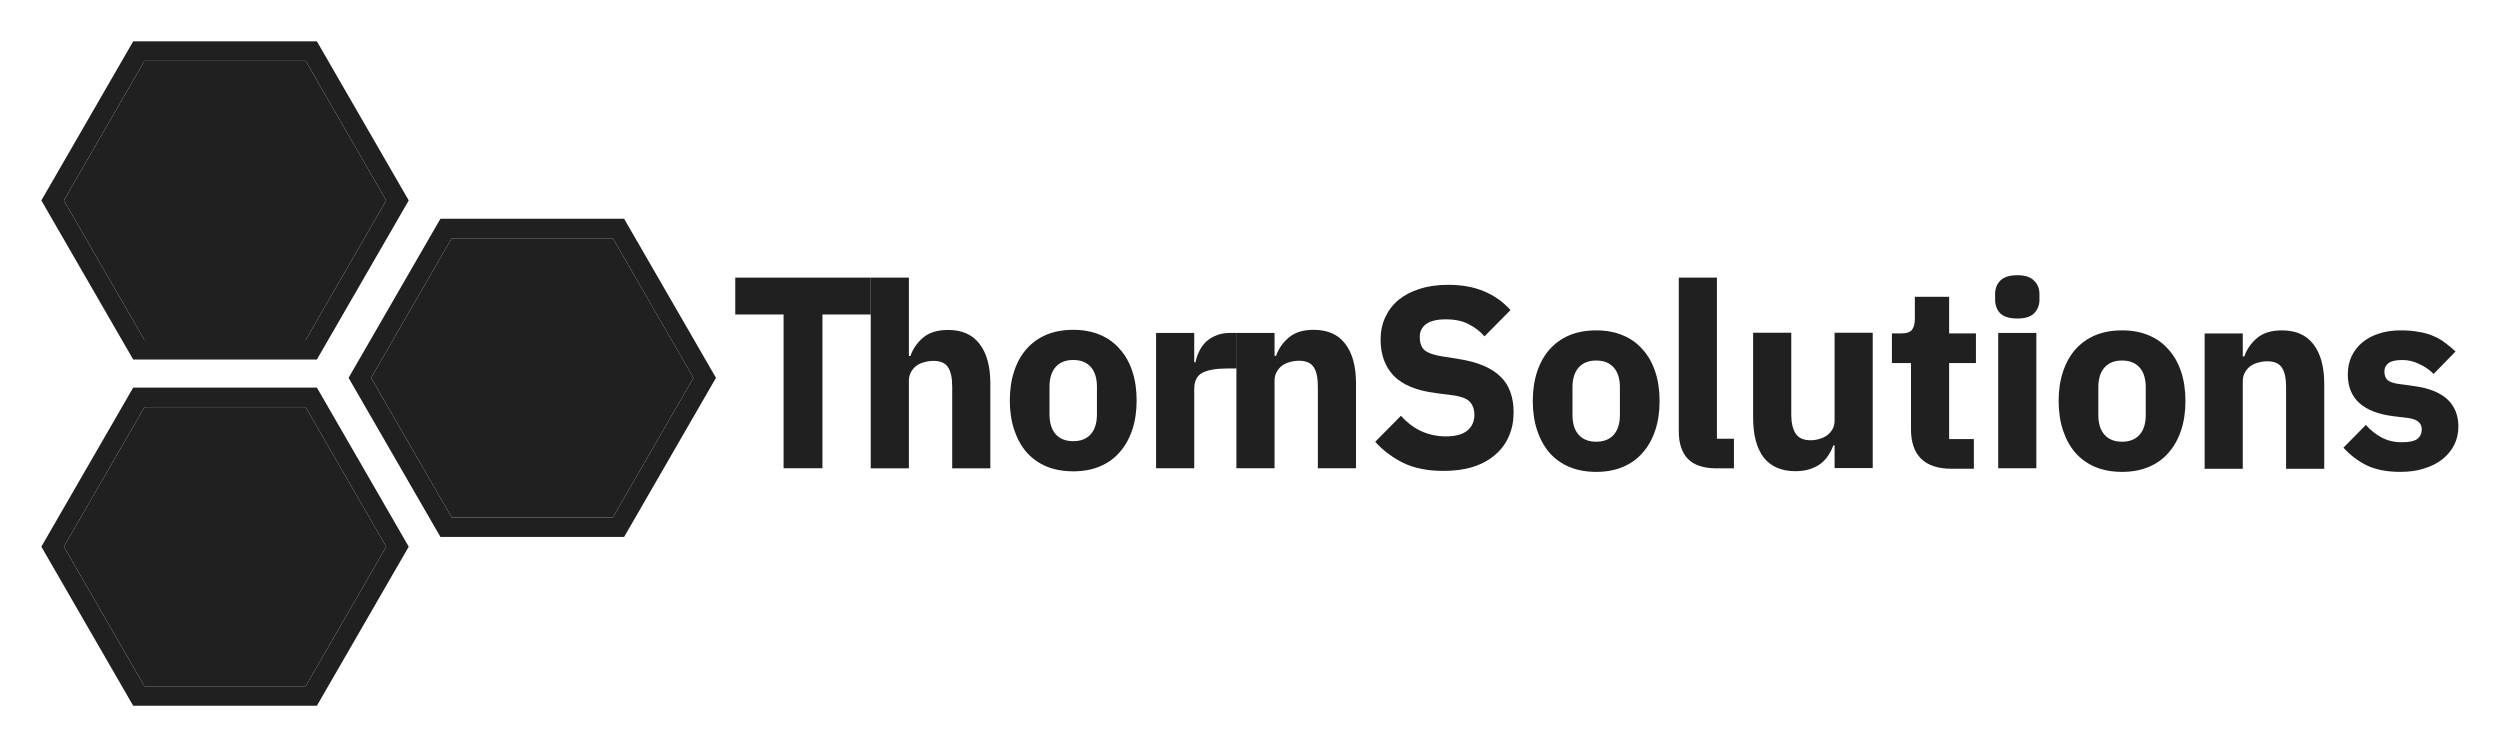 <svg width="907" height="272" viewBox="0 0 907 272" fill="none" xmlns="http://www.w3.org/2000/svg">
<path d="M52.408 147.696L23.173 198.334L52.408 248.972H110.882L140.12 198.334L110.882 147.696H52.408Z" fill="#202020"/>
<path d="M110.882 123.354L140.12 72.716L110.882 22.079H52.408L23.173 72.716L52.408 123.354H110.882Z" fill="#202020"/>
<path d="M222.345 86.444H163.871L134.633 137.078L163.871 187.719H222.345L251.583 137.078L222.345 86.444Z" fill="#202020"/>
<path d="M226.429 79.365H159.783L126.463 137.078L159.786 194.795H226.432L259.756 137.078L226.429 79.365ZM222.344 187.719H163.871L134.632 137.082L163.871 86.444H222.344L251.58 137.082L222.344 187.719Z" fill="#202020"/>
<path d="M48.323 140.621L15 198.334L48.323 256.047H114.966L148.289 198.334L114.966 140.621H48.323ZM110.882 248.971H52.408L23.173 198.334L52.408 147.696H110.882L140.12 198.334L110.882 248.971Z" fill="#202020"/>
<path d="M114.966 130.433L148.289 72.719L114.966 15H48.323L15 72.716L48.323 130.429L114.966 130.433ZM52.408 22.079H110.882L140.12 72.716L110.882 123.354H52.408L23.173 72.716L52.408 22.079Z" fill="#202020"/>
<path d="M870.858 171.197C866.12 171.197 862.13 170.449 858.888 168.953C855.646 167.394 852.747 165.212 850.191 162.407L858.327 154.177C860.073 156.11 862.005 157.638 864.125 158.76C866.245 159.882 868.645 160.443 871.326 160.443C874.069 160.443 875.97 160.038 877.03 159.227C878.09 158.354 878.62 157.201 878.62 155.767C878.62 153.461 876.968 152.089 873.664 151.653L868.333 150.998C857.299 149.626 851.781 144.577 851.781 135.849C851.781 133.479 852.218 131.329 853.09 129.396C854.026 127.401 855.304 125.718 856.924 124.346C858.608 122.912 860.603 121.821 862.909 121.073C865.279 120.263 867.928 119.857 870.858 119.857C873.414 119.857 875.659 120.044 877.591 120.419C879.586 120.73 881.332 121.229 882.828 121.915C884.387 122.538 885.79 123.349 887.036 124.346C888.346 125.281 889.624 126.341 890.87 127.526L882.922 135.661C881.363 134.103 879.586 132.887 877.591 132.014C875.659 131.079 873.664 130.612 871.606 130.612C869.237 130.612 867.554 130.986 866.557 131.734C865.559 132.482 865.06 133.479 865.06 134.726C865.06 136.036 865.403 137.064 866.089 137.812C866.837 138.498 868.209 138.997 870.204 139.309L875.721 140.057C886.506 141.491 891.899 146.416 891.899 154.832C891.899 157.201 891.4 159.383 890.403 161.378C889.405 163.373 887.972 165.119 886.101 166.615C884.293 168.049 882.08 169.171 879.462 169.982C876.906 170.792 874.038 171.197 870.858 171.197Z" fill="#202020"/>
<path d="M799.841 170.075V120.98H813.681V129.302H814.242C815.115 126.746 816.642 124.533 818.824 122.663C821.006 120.793 824.03 119.857 827.895 119.857C832.945 119.857 836.748 121.541 839.304 124.907C841.923 128.274 843.232 133.074 843.232 139.309V170.075H829.392V140.431C829.392 137.251 828.893 134.913 827.895 133.417C826.898 131.859 825.121 131.079 822.565 131.079C821.443 131.079 820.352 131.235 819.292 131.547C818.232 131.796 817.266 132.233 816.393 132.856C815.583 133.479 814.928 134.259 814.429 135.194C813.93 136.067 813.681 137.095 813.681 138.28V170.075H799.841Z" fill="#202020"/>
<path d="M769.877 171.197C766.261 171.197 763.019 170.605 760.151 169.42C757.346 168.236 754.946 166.521 752.951 164.277C751.018 162.033 749.522 159.321 748.462 156.141C747.402 152.962 746.872 149.408 746.872 145.481C746.872 141.553 747.402 137.999 748.462 134.82C749.522 131.64 751.018 128.96 752.951 126.778C754.946 124.533 757.346 122.819 760.151 121.634C763.019 120.45 766.261 119.857 769.877 119.857C773.493 119.857 776.703 120.45 779.509 121.634C782.377 122.819 784.777 124.533 786.709 126.778C788.704 128.96 790.232 131.64 791.292 134.82C792.352 137.999 792.882 141.553 792.882 145.481C792.882 149.408 792.352 152.962 791.292 156.141C790.232 159.321 788.704 162.033 786.709 164.277C784.777 166.521 782.377 168.236 779.509 169.42C776.703 170.605 773.493 171.197 769.877 171.197ZM769.877 160.256C772.62 160.256 774.74 159.414 776.236 157.731C777.732 156.048 778.48 153.648 778.48 150.53V140.524C778.48 137.407 777.732 135.007 776.236 133.324C774.74 131.64 772.62 130.799 769.877 130.799C767.134 130.799 765.014 131.64 763.518 133.324C762.022 135.007 761.273 137.407 761.273 140.524V150.53C761.273 153.648 762.022 156.048 763.518 157.731C765.014 159.414 767.134 160.256 769.877 160.256Z" fill="#202020"/>
<path d="M731.87 115.56C729.065 115.56 727.008 114.936 725.698 113.689C724.452 112.38 723.828 110.728 723.828 108.733V106.676C723.828 104.681 724.452 103.06 725.698 101.813C727.008 100.504 729.065 99.849 731.87 99.849C734.676 99.849 736.702 100.504 737.949 101.813C739.258 103.06 739.913 104.681 739.913 106.676V108.733C739.913 110.728 739.258 112.38 737.949 113.689C736.702 114.936 734.676 115.56 731.87 115.56ZM724.95 120.797H738.791V169.892H724.95V120.797Z" fill="#202020"/>
<path d="M707.892 170.053C703.092 170.053 699.445 168.837 696.951 166.406C694.52 163.974 693.304 160.421 693.304 155.745V131.712H686.384V120.957H689.844C691.714 120.957 692.992 120.521 693.678 119.648C694.364 118.713 694.707 117.404 694.707 115.721V107.678H707.144V120.957H716.87V131.712H707.144V159.299H716.122V170.053H707.892Z" fill="#202020"/>
<path d="M665.584 161.593H665.116C664.68 162.84 664.088 164.025 663.34 165.147C662.654 166.269 661.75 167.266 660.628 168.139C659.506 169.012 658.165 169.698 656.607 170.197C655.11 170.695 653.365 170.945 651.37 170.945C646.32 170.945 642.486 169.293 639.867 165.988C637.311 162.622 636.033 157.821 636.033 151.587V120.727H649.873V150.371C649.873 153.364 650.403 155.671 651.463 157.291C652.523 158.912 654.331 159.723 656.887 159.723C657.947 159.723 659.007 159.567 660.067 159.255C661.126 158.944 662.062 158.507 662.872 157.946C663.683 157.323 664.337 156.575 664.836 155.702C665.335 154.829 665.584 153.8 665.584 152.616V120.727H679.424V169.822H665.584V161.593Z" fill="#202020"/>
<path d="M622.808 169.92C618.07 169.92 614.579 168.767 612.335 166.46C610.153 164.154 609.062 160.818 609.062 156.454V100.719H622.902V159.166H629.074V169.92H622.808Z" fill="#202020"/>
<path d="M579.097 171.197C575.482 171.197 572.24 170.605 569.372 169.42C566.566 168.236 564.166 166.521 562.171 164.277C560.239 162.033 558.742 159.321 557.683 156.141C556.623 152.962 556.093 149.408 556.093 145.481C556.093 141.553 556.623 137.999 557.683 134.82C558.742 131.64 560.239 128.96 562.171 126.778C564.166 124.533 566.566 122.819 569.372 121.634C572.24 120.45 575.482 119.857 579.097 119.857C582.713 119.857 585.924 120.45 588.73 121.634C591.597 122.819 593.998 124.533 595.93 126.778C597.925 128.96 599.453 131.64 600.512 134.82C601.572 137.999 602.102 141.553 602.102 145.481C602.102 149.408 601.572 152.962 600.512 156.141C599.453 159.321 597.925 162.033 595.93 164.277C593.998 166.521 591.597 168.236 588.73 169.42C585.924 170.605 582.713 171.197 579.097 171.197ZM579.097 160.256C581.841 160.256 583.96 159.414 585.457 157.731C586.953 156.048 587.701 153.648 587.701 150.53V140.524C587.701 137.407 586.953 135.007 585.457 133.324C583.96 131.64 581.841 130.799 579.097 130.799C576.354 130.799 574.235 131.64 572.738 133.324C571.242 135.007 570.494 137.407 570.494 140.524V150.53C570.494 153.648 571.242 156.048 572.738 157.731C574.235 159.414 576.354 160.256 579.097 160.256Z" fill="#202020"/>
<path d="M523.698 170.847C517.962 170.847 513.099 169.881 509.109 167.948C505.119 165.953 501.721 163.397 498.916 160.28L508.268 150.835C512.694 155.822 518.149 158.316 524.633 158.316C528.124 158.316 530.711 157.599 532.394 156.165C534.078 154.731 534.919 152.83 534.919 150.461C534.919 148.653 534.421 147.157 533.423 145.972C532.426 144.725 530.399 143.883 527.345 143.447L520.892 142.605C513.972 141.733 508.891 139.644 505.649 136.34C502.47 133.036 500.88 128.641 500.88 123.154C500.88 120.224 501.441 117.543 502.563 115.112C503.685 112.681 505.275 110.592 507.332 108.846C509.452 107.101 512.008 105.76 515.001 104.825C518.055 103.828 521.516 103.329 525.381 103.329C530.306 103.329 534.639 104.108 538.379 105.667C542.12 107.226 545.331 109.501 548.011 112.494L538.566 122.032C537.008 120.224 535.106 118.759 532.862 117.637C530.68 116.452 527.906 115.86 524.539 115.86C521.36 115.86 518.991 116.421 517.432 117.543C515.873 118.666 515.094 120.224 515.094 122.219C515.094 124.464 515.686 126.084 516.871 127.082C518.118 128.079 520.113 128.796 522.856 129.233L529.308 130.261C536.042 131.321 541.029 133.41 544.271 136.527C547.513 139.582 549.134 143.946 549.134 149.619C549.134 152.736 548.573 155.604 547.45 158.222C546.328 160.841 544.676 163.085 542.494 164.956C540.374 166.826 537.725 168.291 534.545 169.351C531.366 170.348 527.75 170.847 523.698 170.847Z" fill="#202020"/>
<path d="M448.566 169.877V120.782H462.407V129.105H462.968C463.841 126.549 465.368 124.335 467.55 122.465C469.732 120.595 472.756 119.66 476.621 119.66C481.671 119.66 485.474 121.343 488.03 124.709C490.648 128.076 491.957 132.876 491.957 139.111V169.877H478.117V140.233C478.117 137.053 477.618 134.716 476.621 133.219C475.623 131.661 473.847 130.881 471.291 130.881C470.168 130.881 469.077 131.037 468.018 131.349C466.958 131.598 465.991 132.035 465.119 132.658C464.308 133.282 463.654 134.061 463.155 134.996C462.656 135.869 462.407 136.898 462.407 138.082V169.877H448.566Z" fill="#202020"/>
<path d="M419.425 169.877V120.782H433.265V131.442H433.733C433.982 130.071 434.418 128.762 435.042 127.515C435.665 126.206 436.476 125.052 437.473 124.055C438.533 123.057 439.78 122.278 441.214 121.717C442.648 121.093 444.331 120.782 446.264 120.782H448.695V133.687H445.235C441.183 133.687 438.159 134.217 436.164 135.277C434.231 136.336 433.265 138.3 433.265 141.168V169.877H419.425Z" fill="#202020"/>
<path d="M389.365 170.999C385.749 170.999 382.507 170.407 379.639 169.223C376.834 168.038 374.434 166.324 372.439 164.079C370.506 161.835 369.01 159.123 367.95 155.944C366.89 152.764 366.36 149.21 366.36 145.283C366.36 141.355 366.89 137.802 367.95 134.622C369.01 131.443 370.506 128.762 372.439 126.58C374.434 124.335 376.834 122.621 379.639 121.436C382.507 120.252 385.749 119.66 389.365 119.66C392.981 119.66 396.192 120.252 398.997 121.436C401.865 122.621 404.265 124.335 406.198 126.58C408.193 128.762 409.72 131.443 410.78 134.622C411.84 137.802 412.37 141.355 412.37 145.283C412.37 149.21 411.84 152.764 410.78 155.944C409.72 159.123 408.193 161.835 406.198 164.079C404.265 166.324 401.865 168.038 398.997 169.223C396.192 170.407 392.981 170.999 389.365 170.999ZM389.365 160.058C392.108 160.058 394.228 159.217 395.724 157.533C397.22 155.85 397.968 153.45 397.968 150.333V140.327C397.968 137.209 397.22 134.809 395.724 133.126C394.228 131.443 392.108 130.601 389.365 130.601C386.622 130.601 384.502 131.443 383.006 133.126C381.51 134.809 380.762 137.209 380.762 140.327V150.333C380.762 153.45 381.51 155.85 383.006 157.533C384.502 159.217 386.622 160.058 389.365 160.058Z" fill="#202020"/>
<path d="M315.905 100.719H329.746V129.148H330.307C331.179 126.592 332.707 124.379 334.889 122.508C337.071 120.638 340.095 119.703 343.96 119.703C349.01 119.703 352.813 121.386 355.369 124.753C357.987 128.119 359.296 132.92 359.296 139.154V169.92H345.456V140.276C345.456 137.097 344.957 134.759 343.96 133.263C342.962 131.704 341.186 130.925 338.629 130.925C337.507 130.925 336.416 131.08 335.356 131.392C334.297 131.642 333.33 132.078 332.457 132.701C331.647 133.325 330.992 134.104 330.494 135.039C329.995 135.912 329.746 136.941 329.746 138.125V169.92H315.905V100.719Z" fill="#202020"/>
<path d="M298.379 114.095V169.877H284.283V114.095H266.756V100.719H315.906V114.095H298.379Z" fill="#202020"/>
</svg>
